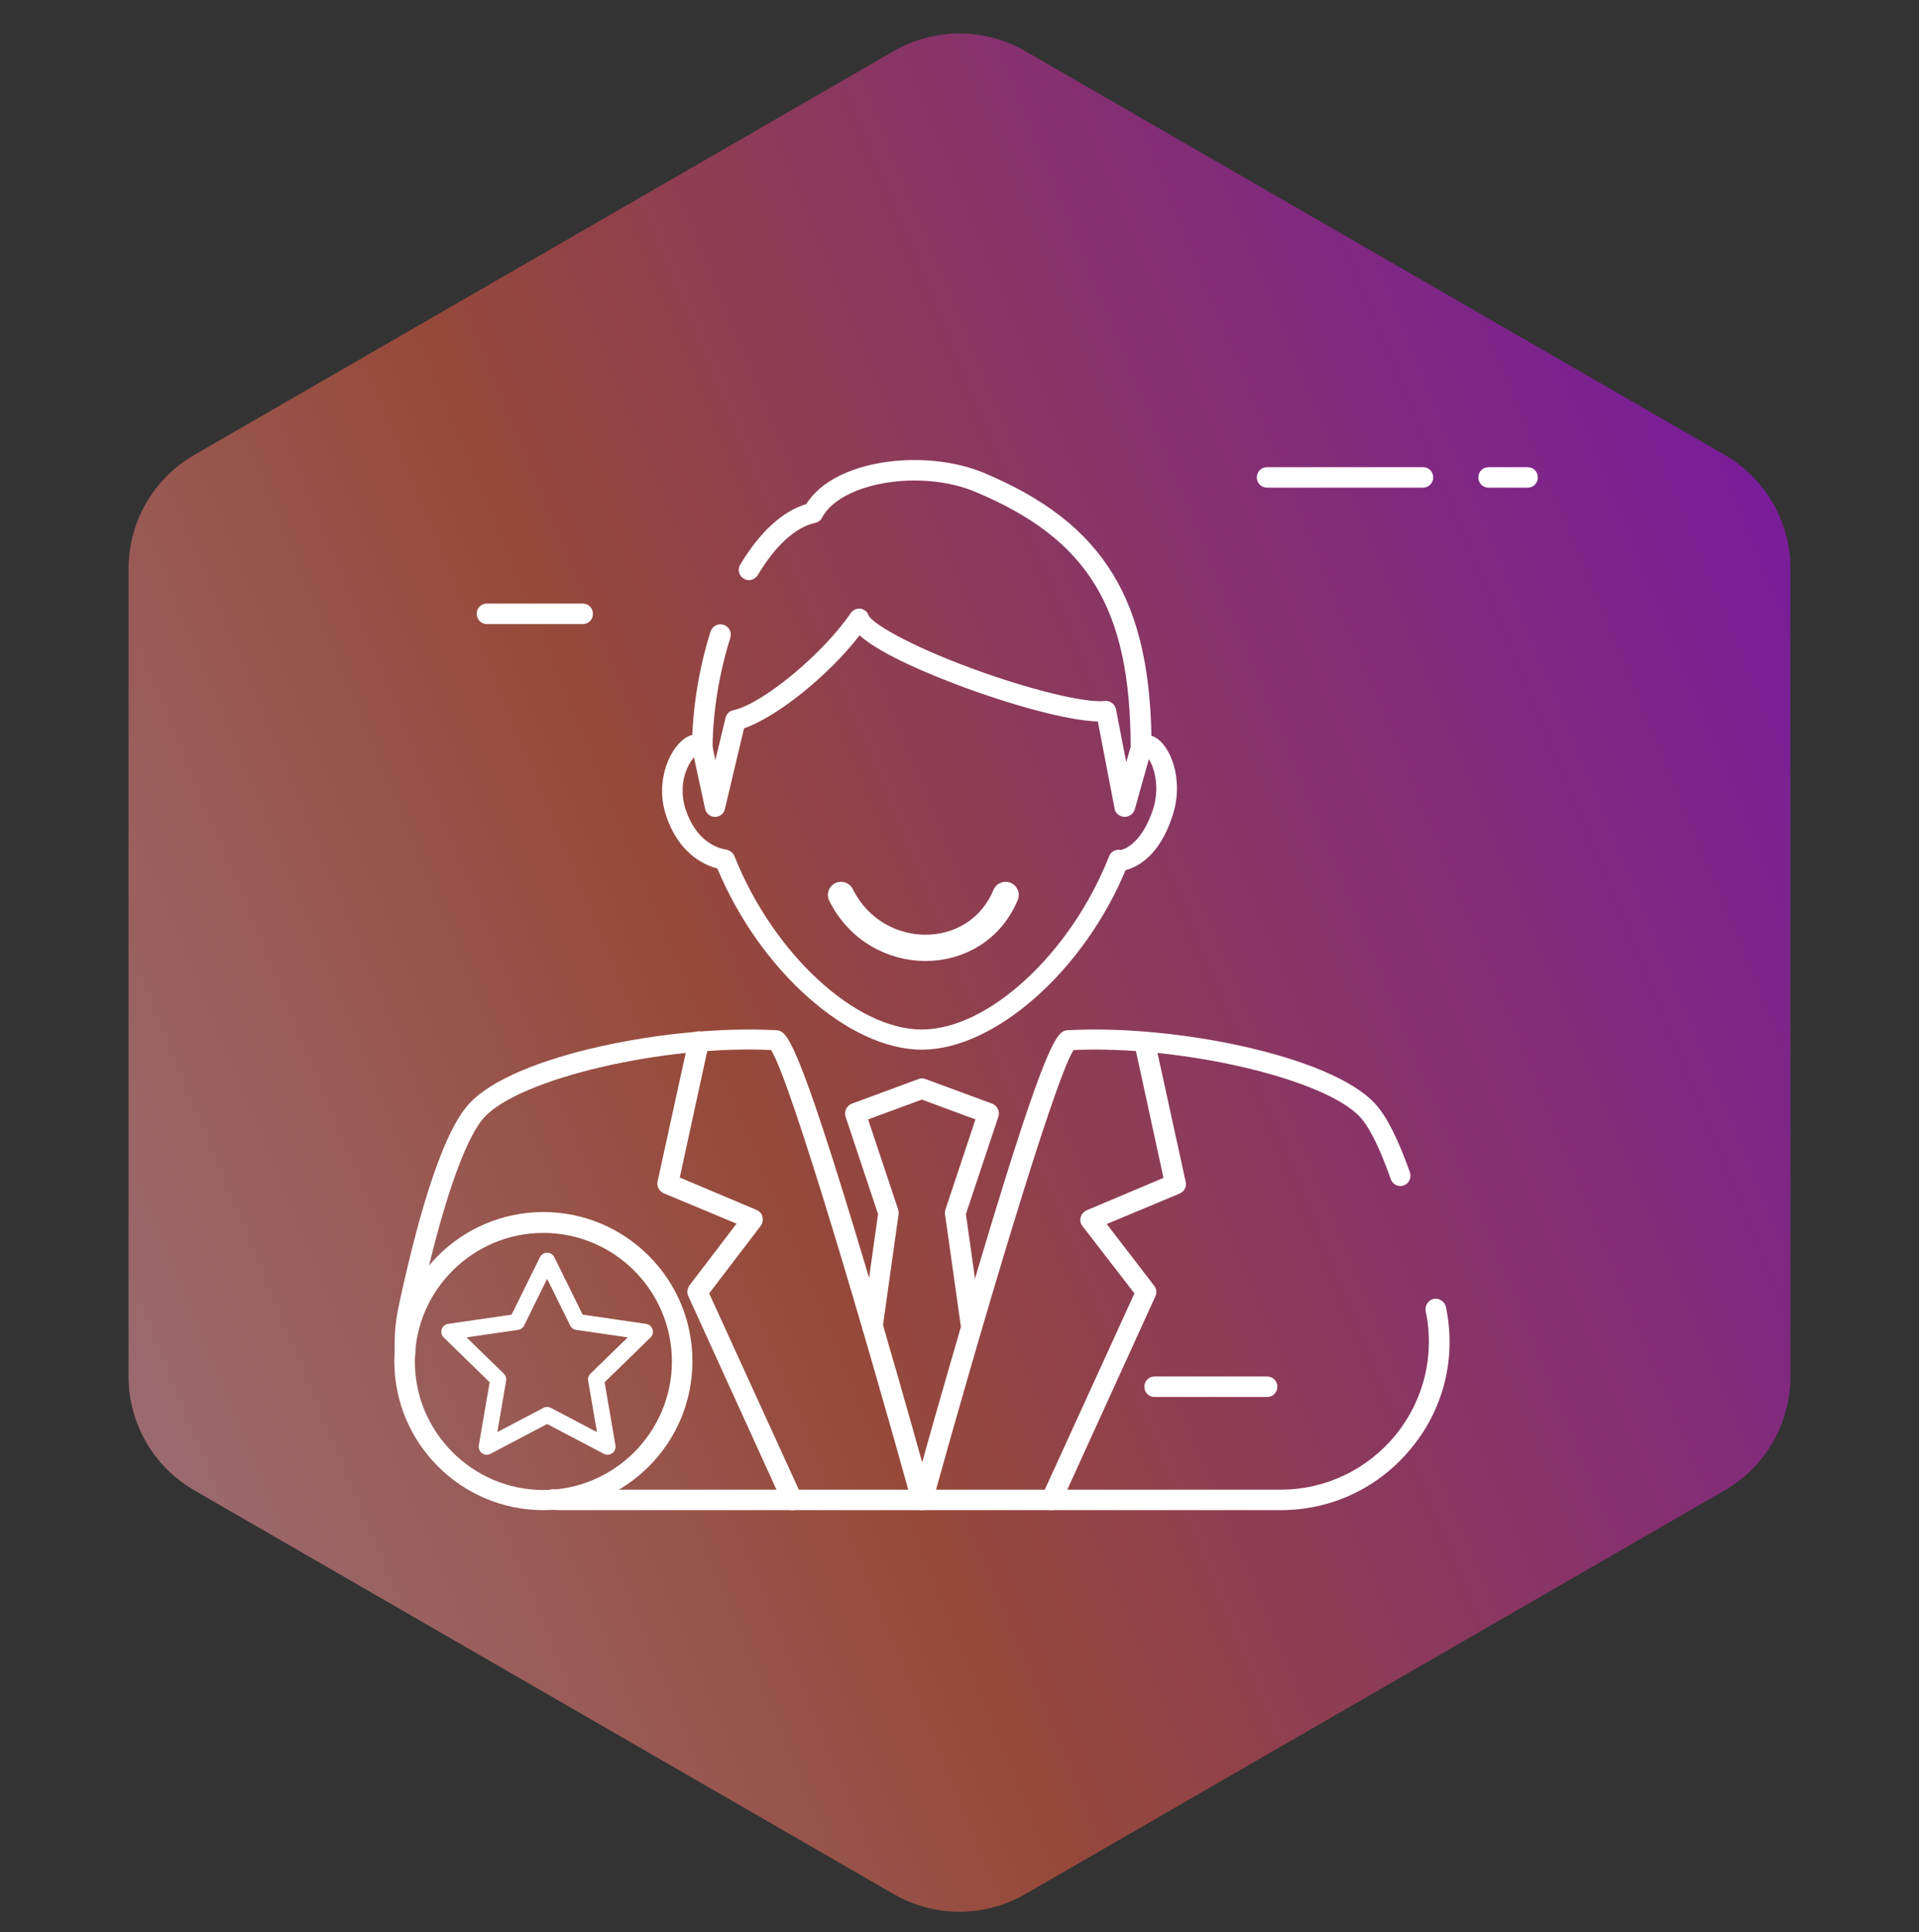 <svg width="146" height="147" viewBox="0 0 146 147" fill="none" xmlns="http://www.w3.org/2000/svg">
<rect x="0" y="0" width="146" height="147" fill="#333333" stroke="none"/>
<path opacity="0.6" d="M68 3.887C71.094 2.1 74.906 2.1 78 3.887L131.22 34.613C134.314 36.4 136.22 39.701 136.22 43.273V104.726C136.22 108.299 134.314 111.6 131.22 113.387L78 144.113C74.906 145.9 71.094 145.9 68 144.113L14.78 113.387C11.686 111.6 9.78 108.299 9.78 104.726V43.273C9.78 39.701 11.686 36.4 14.78 34.613L68 3.887Z" fill="url(#paint0_linear_10_4)"/>
<path d="M66.386 101.762C65.944 101.762 65.606 101.424 65.606 100.982C65.606 100.956 65.606 100.904 65.606 100.878L66.803 92.373L64.332 84.961C64.202 84.57 64.41 84.128 64.8 83.972L69.872 82.1C70.054 82.022 70.236 82.022 70.418 82.1L75.49 83.972C75.88 84.128 76.088 84.544 75.958 84.961L73.487 92.373L74.683 100.878C74.683 100.904 74.683 100.956 74.683 100.982C74.683 101.424 74.345 101.762 73.903 101.762C73.513 101.762 73.175 101.45 73.123 101.06L71.9 92.399C71.874 92.269 71.9 92.165 71.926 92.035L74.215 85.169L70.132 83.66L66.048 85.169L68.337 92.035C68.363 92.139 68.389 92.269 68.363 92.399L67.141 101.086C67.115 101.476 66.777 101.762 66.386 101.762Z" fill="white"/>
<path d="M97.441 114.897H42.848C42.562 114.897 42.276 114.897 42.016 114.871C41.574 114.845 41.262 114.455 41.288 114.039C41.314 113.597 41.704 113.284 42.12 113.31C42.354 113.337 42.588 113.337 42.848 113.337H97.441C100.848 113.337 104.048 111.802 106.206 109.149C108.339 106.496 109.171 103.089 108.469 99.76C108.391 99.344 108.651 98.927 109.067 98.823C109.483 98.746 109.9 99.006 110.004 99.422C110.81 103.219 109.874 107.12 107.429 110.111C104.958 113.18 101.317 114.897 97.441 114.897Z" fill="white"/>
<path d="M70.132 114.897C69.794 114.897 69.482 114.663 69.378 114.325C65.97 102.023 60.144 82.152 58.662 79.889C50.469 79.499 39.519 82.074 36.84 85.013C35.306 86.703 33.485 92.087 31.847 99.786C31.639 100.8 31.561 101.815 31.613 102.829C31.639 103.271 31.326 103.635 30.884 103.661C30.468 103.687 30.078 103.349 30.052 102.933C29.974 101.789 30.078 100.618 30.312 99.474C31.535 93.752 33.433 86.417 35.696 83.972C39.077 80.279 51.015 77.938 59.026 78.381C59.832 78.433 60.508 78.459 65.892 96.457C67.609 102.205 69.248 107.979 70.158 111.256C71.068 107.979 72.733 102.205 74.423 96.457C79.781 78.459 80.483 78.407 81.29 78.381C89.3 77.938 101.239 80.305 104.62 83.972C105.504 84.935 106.362 86.651 107.273 89.2C107.403 89.616 107.195 90.059 106.804 90.189C106.388 90.345 105.946 90.111 105.816 89.721C104.802 86.834 103.996 85.559 103.501 85.013C100.822 82.074 89.873 79.525 81.68 79.889C80.197 82.152 74.345 102.023 70.938 114.325C70.808 114.663 70.496 114.897 70.132 114.897Z" fill="white"/>
<path d="M70.132 79.863C64.566 79.863 57.804 73.829 54.578 66.078C53.486 65.792 51.614 64.882 50.677 62.047C49.767 59.316 51.067 56.663 52.342 56.039C53.018 55.701 53.694 55.883 54.084 56.455C54.318 56.819 54.24 57.287 53.876 57.547C53.59 57.755 53.2 57.729 52.94 57.495C52.81 57.599 52.602 57.807 52.394 58.224C51.873 59.212 51.795 60.46 52.16 61.579C52.94 63.919 54.448 64.518 55.281 64.648C55.541 64.7 55.775 64.882 55.879 65.142C58.818 72.528 65.06 78.328 70.132 78.328C75.204 78.328 81.472 72.528 84.385 65.142C84.515 64.778 84.905 64.596 85.269 64.674C85.711 64.57 86.908 64.023 87.714 61.605C88.338 59.706 87.688 58.041 87.272 57.573C87.012 57.755 86.647 57.781 86.388 57.599C86.023 57.365 85.945 56.871 86.179 56.507C86.57 55.935 87.22 55.753 87.818 56.065C89.014 56.637 90.133 59.29 89.196 62.099C88.208 65.142 86.517 65.974 85.633 66.208C82.434 73.881 75.672 79.863 70.132 79.863Z" fill="white"/>
<path d="M86.83 57.677C86.647 57.677 86.466 57.599 86.309 57.469C86.023 57.209 85.971 56.767 86.179 56.455C86.335 56.221 86.57 56.039 86.83 55.935C87.194 55.805 87.584 55.961 87.766 56.273C87.948 56.611 87.87 57.027 87.584 57.261L87.324 57.469C87.168 57.625 86.986 57.677 86.83 57.677ZM87.272 57.209L87.35 57.417C87.428 57.391 87.454 57.339 87.48 57.339L87.272 57.209Z" fill="white"/>
<path d="M85.555 62.151H85.529C85.165 62.125 84.853 61.865 84.801 61.527L83.526 54.894C81.056 54.816 76.66 53.516 73.409 52.319C70.964 51.409 67.089 49.849 65.398 48.34C63.057 51.383 59.104 54.556 56.607 55.414L55.151 61.553C55.073 61.917 54.761 62.151 54.396 62.151C54.032 62.151 53.72 61.891 53.642 61.527L52.68 57.079C52.68 57.027 52.654 56.975 52.654 56.923C52.654 54.088 53.148 50.941 54.058 48.054C54.188 47.638 54.63 47.404 55.047 47.534C55.463 47.664 55.697 48.106 55.567 48.522C54.709 51.227 54.24 54.166 54.214 56.819L54.422 57.833L55.203 54.608C55.281 54.322 55.489 54.088 55.801 54.036C58.038 53.542 62.615 49.745 64.722 46.65C64.878 46.415 65.164 46.285 65.45 46.311C65.736 46.337 65.996 46.545 66.074 46.806C66.282 47.352 68.883 48.99 73.955 50.863C78.351 52.475 82.512 53.49 84.047 53.334C84.437 53.282 84.827 53.568 84.905 53.958L85.685 57.989L86.023 56.819C85.997 46.285 82.798 41.006 74.189 37.416C70.028 35.674 63.942 36.714 62.537 39.393C62.433 39.601 62.251 39.731 62.017 39.783C60.508 40.121 59 41.5 57.648 43.763C57.413 44.127 56.945 44.257 56.581 44.023C56.217 43.815 56.087 43.32 56.321 42.956C57.804 40.485 59.52 38.899 61.341 38.353C63.499 34.893 70.418 34.139 74.813 35.96C84.021 39.809 87.61 45.687 87.61 56.923C87.61 57.001 87.61 57.053 87.584 57.131L86.335 61.579C86.231 61.917 85.919 62.151 85.555 62.151Z" fill="white"/>
<path d="M96.401 106.288H87.844C87.402 106.288 87.064 105.95 87.064 105.508C87.064 105.066 87.402 104.728 87.844 104.728H96.401C96.843 104.728 97.181 105.066 97.181 105.508C97.181 105.95 96.843 106.288 96.401 106.288Z" fill="white"/>
<path d="M79.989 114.897C79.885 114.897 79.781 114.871 79.677 114.819C79.287 114.637 79.105 114.169 79.287 113.779L86.309 98.407L82.356 93.284C82.2 93.102 82.148 92.841 82.226 92.607C82.278 92.373 82.46 92.191 82.668 92.087L88.52 89.616L86.309 79.447C86.205 79.031 86.492 78.615 86.908 78.51C87.324 78.406 87.74 78.692 87.844 79.109L90.211 89.928C90.289 90.293 90.107 90.657 89.743 90.813L84.203 93.127L87.818 97.835C88 98.069 88.026 98.381 87.896 98.641L80.692 114.455C80.561 114.741 80.275 114.897 79.989 114.897Z" fill="white"/>
<path d="M60.274 114.897C59.988 114.897 59.702 114.715 59.572 114.429L52.368 98.615C52.238 98.355 52.29 98.043 52.446 97.809L56.035 93.102L50.495 90.787C50.157 90.631 49.949 90.266 50.027 89.902L52.394 79.083C52.498 78.666 52.914 78.38 53.33 78.484C53.746 78.588 54.006 79.005 53.928 79.421L51.718 89.59L57.569 92.061C57.804 92.165 57.96 92.347 58.012 92.581C58.064 92.815 58.012 93.076 57.882 93.258L53.954 98.407L60.977 113.779C61.159 114.169 60.977 114.637 60.587 114.819C60.508 114.897 60.404 114.897 60.274 114.897Z" fill="white"/>
<path d="M108.261 37.104H96.401C95.959 37.104 95.621 36.766 95.621 36.324C95.621 35.882 95.959 35.544 96.401 35.544H108.261C108.703 35.544 109.041 35.882 109.041 36.324C109.041 36.766 108.677 37.104 108.261 37.104Z" fill="white"/>
<path d="M116.22 37.104H113.255C112.813 37.104 112.474 36.766 112.474 36.324C112.474 35.882 112.813 35.544 113.255 35.544H116.22C116.662 35.544 117 35.882 117 36.324C117 36.766 116.662 37.104 116.22 37.104Z" fill="white"/>
<path d="M63.986 68.092C66.669 73.458 74.272 73.458 76.507 68.092" stroke="white" stroke-width="2" stroke-linecap="round"/>
<path d="M41.34 114.897C35.098 114.897 30 109.825 30 103.557C30 97.315 35.072 92.217 41.34 92.217C47.582 92.217 52.68 97.289 52.68 103.557C52.68 109.825 47.608 114.897 41.34 114.897ZM41.34 93.804C35.956 93.804 31.561 98.199 31.561 103.583C31.561 108.967 35.956 113.363 41.34 113.363C46.724 113.363 51.119 108.967 51.119 103.583C51.119 98.199 46.724 93.804 41.34 93.804Z" fill="white"/>
<path d="M44.331 47.482H37.048C36.606 47.482 36.268 47.144 36.268 46.701C36.268 46.259 36.606 45.921 37.048 45.921H44.331C44.773 45.921 45.111 46.259 45.111 46.701C45.111 47.144 44.773 47.482 44.331 47.482Z" fill="white"/>
<path d="M46.225 110.682C46.126 110.682 46.028 110.658 45.941 110.612L41.627 108.343L37.312 110.612C37.212 110.664 37.098 110.688 36.985 110.68C36.872 110.671 36.763 110.631 36.672 110.565C36.58 110.498 36.508 110.407 36.466 110.302C36.423 110.197 36.41 110.082 36.429 109.97L37.254 105.165L33.762 101.763C33.68 101.683 33.623 101.583 33.595 101.472C33.568 101.362 33.572 101.246 33.607 101.138C33.642 101.03 33.707 100.934 33.794 100.861C33.881 100.787 33.987 100.74 34.099 100.724L38.923 100.023L41.081 95.651C41.131 95.549 41.209 95.463 41.305 95.403C41.402 95.343 41.513 95.312 41.627 95.312C41.741 95.312 41.852 95.343 41.948 95.403C42.045 95.463 42.123 95.549 42.173 95.651L44.33 100.023L49.154 100.724C49.267 100.74 49.373 100.787 49.46 100.86C49.547 100.934 49.611 101.03 49.646 101.138C49.682 101.246 49.686 101.362 49.658 101.472C49.631 101.583 49.574 101.683 49.492 101.763L46 105.165L46.824 109.97C46.839 110.057 46.835 110.147 46.812 110.232C46.788 110.318 46.747 110.397 46.69 110.465C46.633 110.533 46.561 110.587 46.481 110.625C46.401 110.662 46.313 110.682 46.224 110.682H46.225ZM35.495 101.752L38.332 104.516C38.402 104.585 38.455 104.67 38.486 104.764C38.516 104.857 38.524 104.957 38.507 105.054L37.838 108.958L41.343 107.116C41.43 107.07 41.528 107.046 41.627 107.046C41.726 107.046 41.824 107.07 41.911 107.116L45.417 108.959L44.747 105.054C44.73 104.957 44.737 104.857 44.768 104.763C44.798 104.669 44.851 104.584 44.922 104.515L47.758 101.752L43.839 101.183C43.741 101.169 43.648 101.131 43.568 101.073C43.489 101.015 43.424 100.939 43.38 100.85L41.627 97.298L39.874 100.85C39.83 100.939 39.766 101.015 39.686 101.073C39.606 101.131 39.513 101.169 39.415 101.183L35.495 101.752Z" fill="white"/>
<defs>
<linearGradient id="paint0_linear_10_4" x1="185.574" y1="112.264" x2="-16.969" y2="196.178" gradientUnits="userSpaceOnUse">
<stop stop-color="#9E00FF"/>
<stop offset="0.495" stop-color="#D9593E"/>
<stop offset="1" stop-color="#ECCDFF"/>
</linearGradient>
</defs>
</svg>
